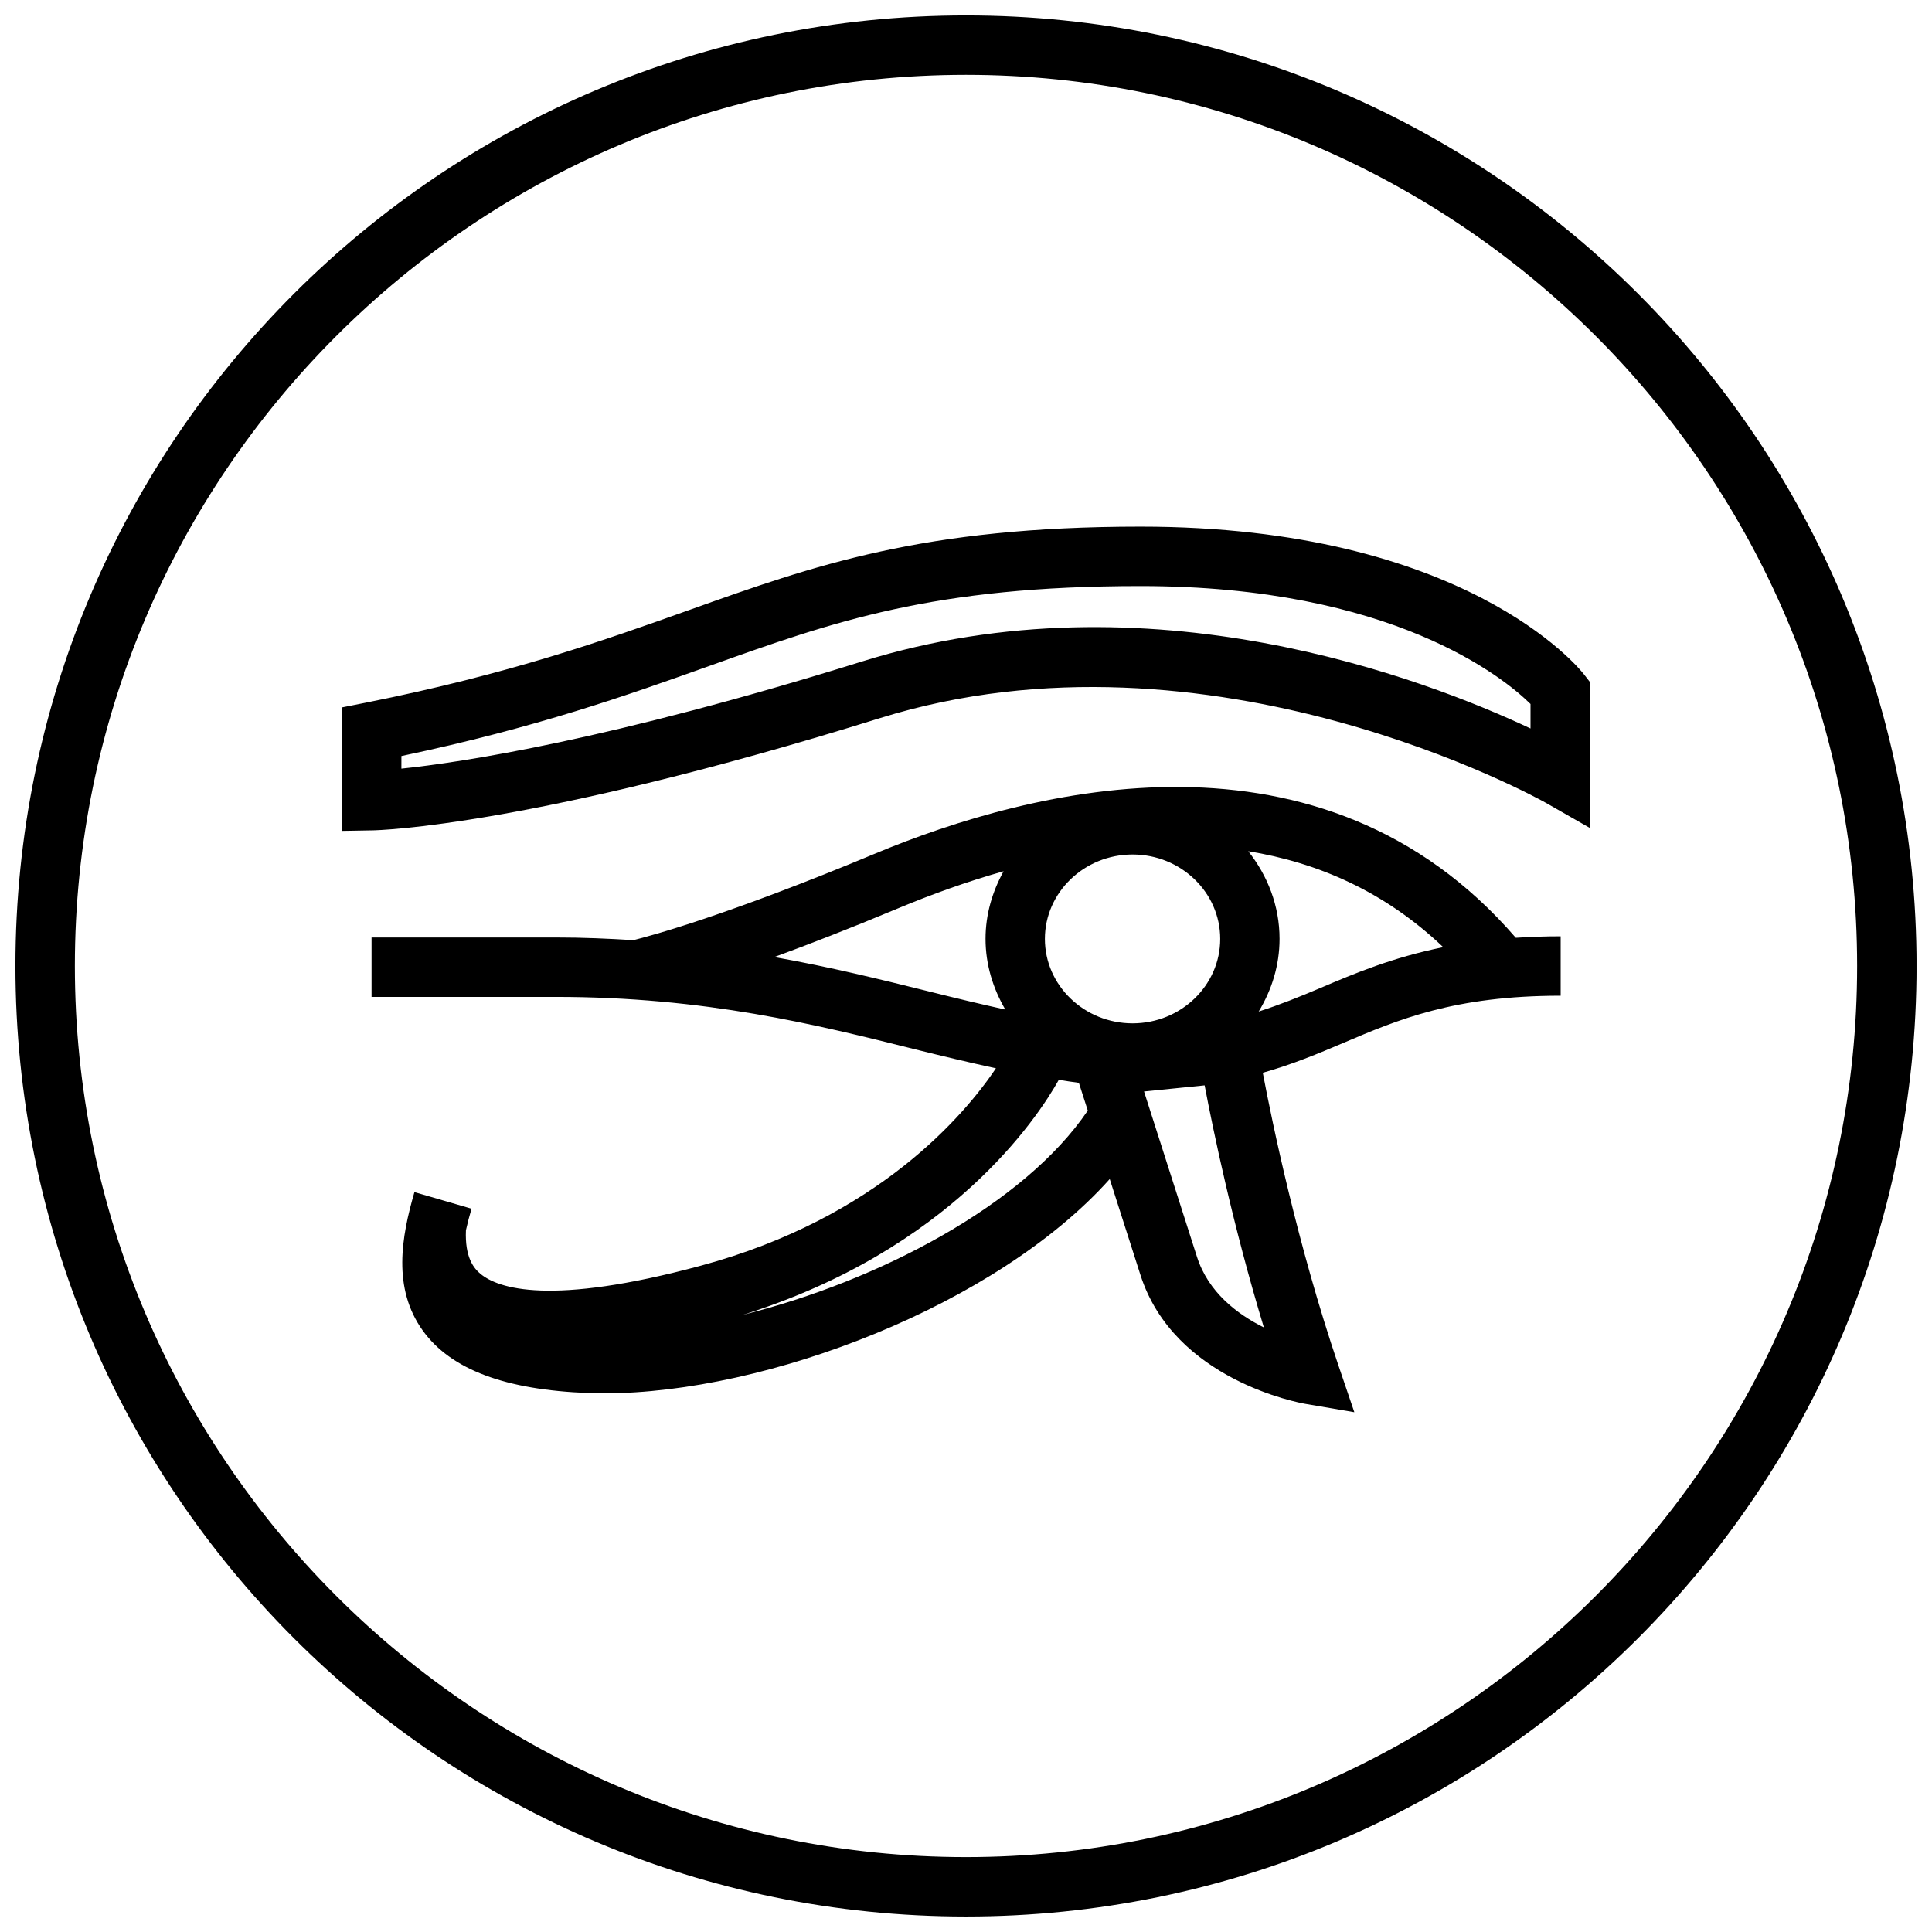 <?xml version="1.0" encoding="UTF-8"?>
<!-- Uploaded to: SVG Repo, www.svgrepo.com, Generator: SVG Repo Mixer Tools -->
<svg width="800px" height="800px" version="1.1" viewBox="144 144 512 512" xmlns="http://www.w3.org/2000/svg">
 <defs>
  <clipPath id="a">
   <path d="m148.09 148.09h503.81v503.81h-503.81z"/>
  </clipPath>
 </defs>
 <path d="m377.2 334.31c87.68-27.301 175.5 21.914 176.38 22.402l11.777 6.723v-38.684l-1.668-2.141c-1.258-1.605-31.645-39.047-117.42-39.047-57.688 0-86.418 10.25-119.69 22.121-22.168 7.902-47.297 16.879-85.617 24.527l-6.328 1.258v32.73l8.016-0.141c1.684-0.023 42.445-1.031 134.55-29.75zm-126.82 10.047c35.914-7.559 60.047-16.184 81.492-23.836 33.188-11.855 59.418-21.207 114.39-21.207 66.801 0 96.371 24.387 103.34 31.25v6.488c-27.992-13.16-101.36-41.344-177.09-17.773-66.977 20.891-106.38 26.781-122.14 28.418z"/>
 <path d="m375.88 370.23c-39.156 16.344-59.449 21.789-64.016 22.922-6.598-0.41-13.367-0.707-20.594-0.707h-48.805v15.742h48.805c39.629 0 69.102 7.352 95.094 13.855 7.289 1.812 14.438 3.512 21.57 5.07-8.312 12.344-31.27 39.629-78.168 52.301-40.004 10.801-53.734 6.016-58.379 2.219-1.859-1.512-4.219-4.457-3.906-11.617 0.426-1.891 0.914-3.793 1.48-5.699l-15.129-4.394c-3.449 11.84-5.887 25.457 2.234 36.73 7.43 10.281 21.773 15.68 43.863 16.516 1.387 0.047 2.801 0.078 4.234 0.078 42.98-0.016 103.96-23.301 133.93-56.789l8.125 25.379c8.91 27.945 42.273 33.945 43.676 34.195l13.02 2.219-4.25-12.5c-10.816-31.898-17.477-64.078-20.012-77.461 7.871-2.219 14.672-5.07 21.332-7.902 14.453-6.156 29.395-12.516 57.609-12.516v-15.742c-4.219 0-8.141 0.156-11.887 0.395-51.391-59.512-128.32-39.629-169.83-22.293zm68.266 44.965c-12.801 0-23.238-10.043-23.238-22.371 0-12.328 10.422-22.371 23.238-22.371 12.816 0 23.223 10.043 23.223 22.371 0 12.328-10.422 22.371-23.223 22.371zm-94.953-17.57c9.055-3.32 19.789-7.461 32.746-12.879 8.785-3.668 18.215-7.086 28.023-9.855-2.961 5.367-4.785 11.398-4.785 17.918 0 6.832 2 13.18 5.242 18.734-6.551-1.449-13.195-3.039-20.23-4.801-12.609-3.133-26.055-6.457-40.996-9.117zm-8.359 94.828c55.008-17.176 78.152-52.238 83.758-62.285 1.762 0.27 3.543 0.566 5.32 0.789l2.363 7.352c-16.879 24.953-55.371 45.184-91.441 54.145zm120.36-15.43-14.012-43.77 16.059-1.621c2.266 11.918 7.43 36.902 15.695 64.156-7.035-3.496-14.75-9.336-17.742-18.766zm32.605-71.148c-5.449 2.312-10.676 4.41-16.23 6.188 3.434-5.668 5.527-12.203 5.527-19.254 0-8.785-3.18-16.781-8.297-23.223 18.391 2.992 36.148 10.645 51.672 25.426-13.449 2.723-23.461 6.941-32.672 10.863z"/>
 <g clip-path="url(#a)">
  <path d="m400 651.9c139.13 0 251.91-112.77 251.91-251.91-0.004-139.13-112.78-251.9-251.91-251.9-139.13 0-251.91 112.77-251.91 251.91 0 139.13 112.77 251.9 251.91 251.9zm0-488.07c130.22 0 236.16 105.94 236.16 236.16s-105.94 236.16-236.16 236.16c-130.22 0.004-236.16-105.94-236.16-236.16s105.95-236.16 236.16-236.16z"/>
 </g>
</svg>
